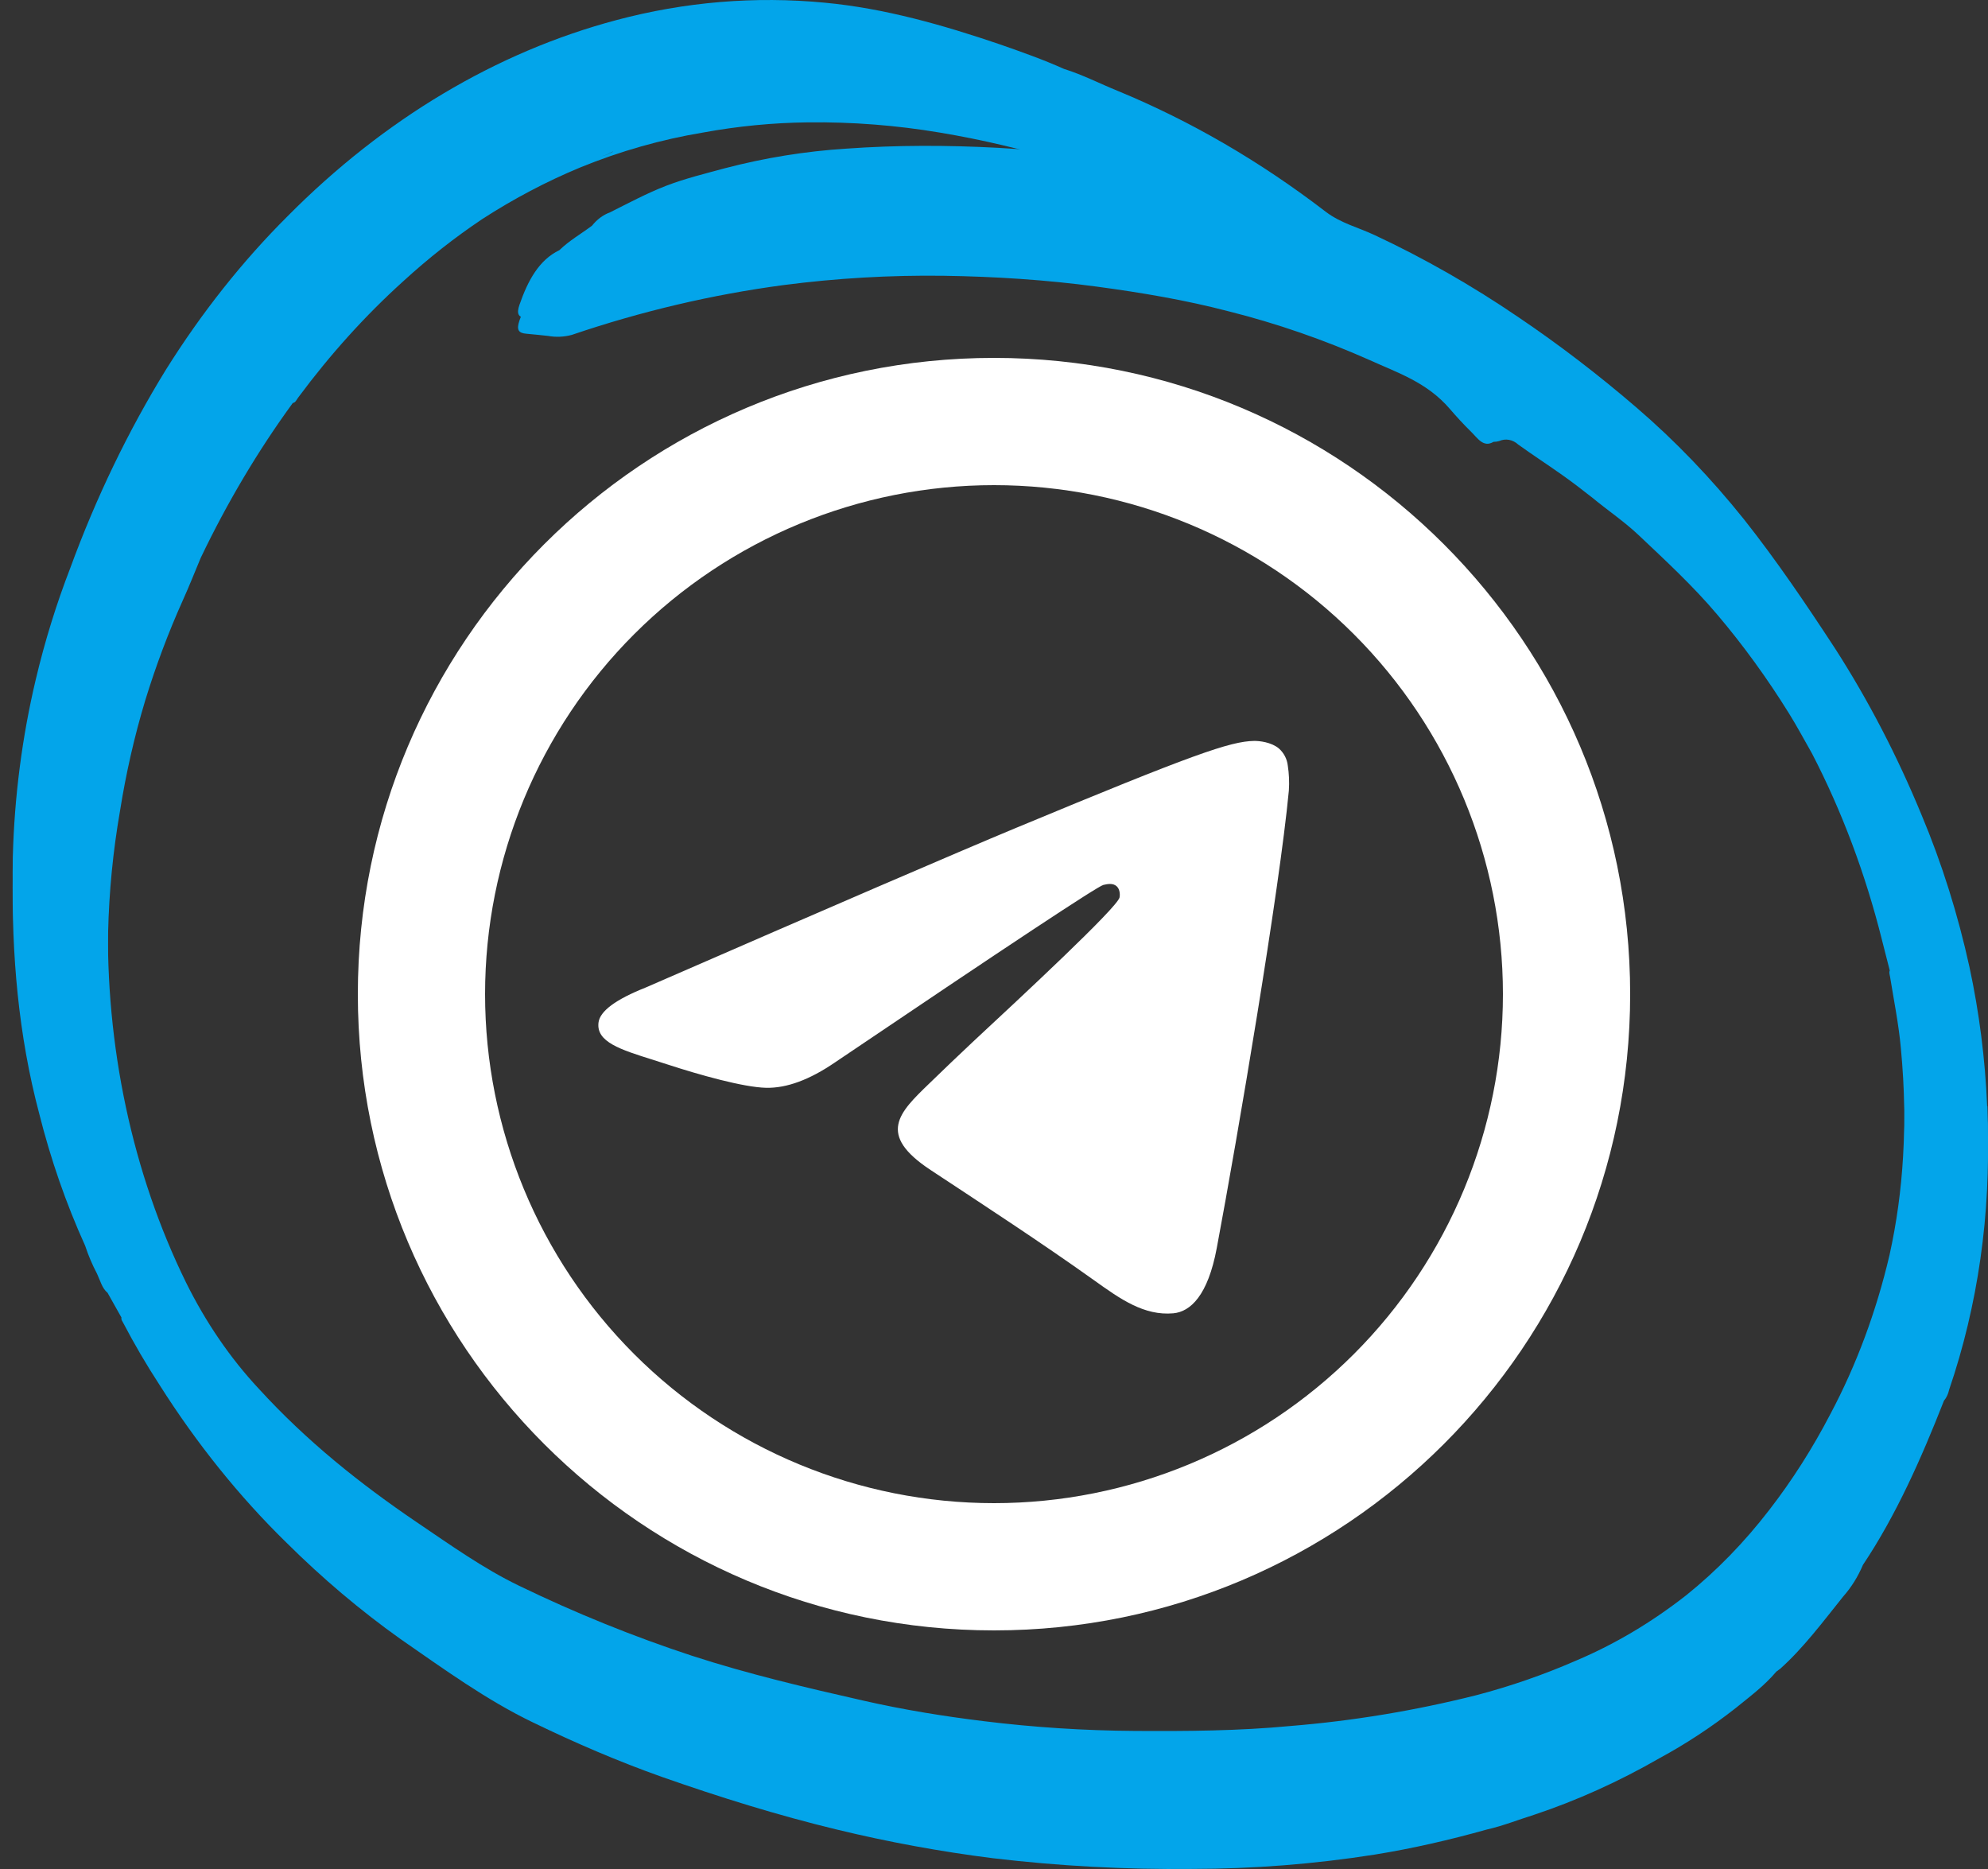 <?xml version="1.0" encoding="UTF-8"?> <svg xmlns="http://www.w3.org/2000/svg" width="50" height="47" viewBox="0 0 50 47" fill="none"><rect x="0" y="0" width="50" height="47" fill="#333333" stroke="none"/><path d="M37.8 25C37.8 28.395 36.451 31.651 34.051 34.051C31.651 36.451 28.395 37.8 25 37.8C21.605 37.8 18.349 36.451 15.949 34.051C13.549 31.651 12.2 28.395 12.2 25C12.2 21.605 13.549 18.349 15.949 15.949C18.349 13.549 21.605 12.2 25 12.2C28.395 12.2 31.651 13.549 34.051 15.949C36.451 18.349 37.8 21.605 37.8 25ZM25 41C33.837 41 41 33.837 41 25C41 16.163 33.837 9 25 9C16.163 9 9 16.163 9 25C9 33.837 16.163 41 25 41ZM25.573 20.811C24.018 21.459 20.908 22.799 16.243 24.832C15.485 25.133 15.088 25.427 15.053 25.715C14.992 26.202 15.602 26.394 16.432 26.654L16.781 26.766C17.597 27.032 18.698 27.342 19.269 27.355C19.787 27.366 20.365 27.152 21.003 26.715C25.362 23.771 27.611 22.284 27.752 22.253C27.853 22.23 27.99 22.202 28.083 22.285C28.178 22.368 28.168 22.525 28.158 22.568C28.098 22.826 25.704 25.051 24.466 26.202C24.099 26.547 23.734 26.895 23.373 27.246C22.614 27.978 22.045 28.526 23.405 29.422C24.782 30.331 26.173 31.237 27.517 32.195C28.179 32.669 28.774 33.091 29.51 33.026C29.938 32.986 30.379 32.584 30.603 31.384C31.134 28.552 32.176 22.411 32.416 19.88C32.43 19.67 32.421 19.459 32.389 19.251C32.37 19.084 32.289 18.93 32.162 18.819C31.97 18.662 31.674 18.63 31.542 18.632C30.941 18.643 30.018 18.963 25.574 20.811" fill="white"></path><path d="M49.979 28.209C49.929 27.027 49.78 25.855 49.534 24.713C49.243 23.385 48.839 22.102 48.329 20.886C47.716 19.399 46.987 17.996 46.152 16.699C45.421 15.581 44.677 14.482 43.866 13.457C43.034 12.418 42.13 11.477 41.164 10.647C40.205 9.821 39.212 9.06 38.189 8.369C37.023 7.575 35.816 6.886 34.575 6.307C34.164 6.113 33.727 6.008 33.346 5.72C31.7 4.455 29.945 3.436 28.118 2.682C27.665 2.498 27.224 2.269 26.762 2.128C26.234 1.89 25.695 1.7 25.155 1.512C23.71 1.019 22.246 0.603 20.747 0.461C18.99 0.292 17.224 0.44 15.5 0.9C12.484 1.702 9.656 3.388 7.237 5.826C6.102 6.957 5.074 8.253 4.174 9.689C3.225 11.23 2.417 12.905 1.766 14.681C1.418 15.582 1.128 16.517 0.9 17.479C0.556 18.93 0.361 20.432 0.322 21.948C0.288 24.003 0.464 26.036 0.985 28C1.276 29.158 1.664 30.273 2.141 31.325C2.222 31.572 2.323 31.808 2.44 32.03C2.519 32.196 2.567 32.399 2.705 32.51L3.055 33.133C3.042 33.188 3.075 33.218 3.094 33.257C3.378 33.8 3.685 34.324 4.012 34.826C4.948 36.303 6.018 37.633 7.199 38.788C8.108 39.691 9.069 40.503 10.074 41.218C11.161 41.971 12.237 42.752 13.398 43.311C14.468 43.829 15.553 44.297 16.656 44.687C18.105 45.196 19.565 45.65 21.043 46.007C22.343 46.322 23.65 46.562 24.964 46.728C26.633 46.926 28.308 47.016 29.983 46.998C31.518 46.997 33.051 46.877 34.574 46.638C35.524 46.485 36.463 46.269 37.396 46.007C37.797 45.917 38.186 45.761 38.58 45.638C39.663 45.277 40.719 44.8 41.739 44.213C42.401 43.855 43.041 43.434 43.654 42.953C44.006 42.666 44.369 42.4 44.678 42.035C44.709 42.012 44.742 41.99 44.775 41.964C45.361 41.439 45.852 40.778 46.361 40.144C46.561 39.919 46.728 39.651 46.855 39.352C47.69 38.102 48.319 36.684 48.892 35.224C48.955 35.15 49 35.054 49.022 34.949C49.747 32.828 50.077 30.521 49.985 28.209H49.979ZM47.537 24.564C47.633 25.16 47.753 25.751 47.808 26.352C47.906 27.389 47.925 28.435 47.864 29.477C47.816 30.315 47.702 31.146 47.523 31.955C47.191 33.373 46.691 34.718 46.041 35.943C45.59 36.811 45.074 37.622 44.5 38.363C43.871 39.179 43.17 39.899 42.411 40.508C41.544 41.188 40.62 41.737 39.655 42.146C38.826 42.508 37.98 42.802 37.121 43.026C35.58 43.412 34.02 43.67 32.453 43.798C31.152 43.921 29.853 43.93 28.545 43.921C27.27 43.914 25.999 43.832 24.731 43.675C23.727 43.552 22.724 43.389 21.728 43.162C20.278 42.834 18.831 42.496 17.402 42.031C15.928 41.547 14.476 40.959 13.053 40.269C12.157 39.837 11.319 39.24 10.475 38.668C9.067 37.712 7.723 36.646 6.509 35.317C5.795 34.552 5.177 33.651 4.679 32.645C3.329 29.894 2.647 26.694 2.719 23.448C2.743 22.421 2.843 21.398 3.018 20.395C3.168 19.448 3.38 18.518 3.652 17.616C3.919 16.746 4.236 15.902 4.6 15.092C4.758 14.743 4.9 14.383 5.049 14.027C5.716 12.634 6.492 11.329 7.364 10.134C7.433 10.126 7.46 10.048 7.502 9.994C8.306 8.911 9.19 7.932 10.144 7.071C10.776 6.493 11.438 5.972 12.126 5.511C12.92 4.998 13.743 4.564 14.589 4.213C15.597 3.801 16.633 3.507 17.683 3.333C18.555 3.173 19.435 3.087 20.317 3.077C21.431 3.064 22.544 3.15 23.648 3.336C24.684 3.509 25.713 3.751 26.729 4.06C26.932 4.122 27.134 4.191 27.336 4.257C27.287 4.292 27.23 4.305 27.174 4.294C26.484 4.214 25.792 4.148 25.098 4.111C23.826 4.043 22.554 4.04 21.284 4.132C20.258 4.197 19.238 4.361 18.232 4.624C17.738 4.758 17.241 4.879 16.759 5.064C16.278 5.249 15.81 5.5 15.339 5.735C15.17 5.797 15.015 5.911 14.89 6.069C14.616 6.275 14.323 6.438 14.069 6.685C13.557 6.931 13.277 7.448 13.067 8.053C12.986 8.287 13.034 8.376 13.235 8.392C13.418 8.406 13.6 8.43 13.782 8.447C13.981 8.483 14.183 8.474 14.38 8.422C16.127 7.828 17.907 7.409 19.706 7.169C21.045 6.995 22.39 6.917 23.736 6.935C25.022 6.954 26.305 7.036 27.588 7.208C28.702 7.358 29.814 7.544 30.91 7.831C32.111 8.133 33.294 8.542 34.45 9.056C35.154 9.376 35.887 9.612 36.462 10.28C36.632 10.477 36.808 10.67 36.991 10.849C37.158 11.01 37.305 11.266 37.563 11.111C37.611 11.112 37.658 11.105 37.705 11.091C37.785 11.056 37.87 11.046 37.954 11.061C38.038 11.076 38.117 11.117 38.186 11.18C38.556 11.447 38.935 11.691 39.307 11.956C39.559 12.134 39.806 12.325 40.054 12.52C40.44 12.839 40.853 13.115 41.224 13.467C41.898 14.105 42.578 14.731 43.196 15.462C43.845 16.228 44.447 17.057 44.996 17.942C45.199 18.268 45.381 18.611 45.574 18.949C46.325 20.398 46.916 21.973 47.331 23.629C47.397 23.888 47.463 24.146 47.529 24.406C47.505 24.46 47.529 24.511 47.537 24.564ZM7.564 9.776L7.802 9.509C7.723 9.594 7.64 9.684 7.564 9.776ZM15.42 3.813C15.34 3.837 15.259 3.857 15.182 3.891C15.259 3.857 15.34 3.837 15.42 3.811V3.813ZM15.42 3.813C15.315 3.876 15.203 3.918 15.087 3.936C15.203 3.916 15.314 3.873 15.419 3.808L15.42 3.813Z" fill="#03A5EA"></path><path d="M49.979 27.816C49.929 26.633 49.78 25.461 49.534 24.319C49.243 22.991 48.839 21.708 48.329 20.493C47.716 19.006 46.987 17.603 46.152 16.305C45.421 15.187 44.677 14.088 43.866 13.064C43.034 12.024 42.13 11.083 41.164 10.253C40.205 9.427 39.212 8.667 38.189 7.976C37.023 7.182 35.816 6.493 34.575 5.913C34.164 5.72 33.727 5.615 33.346 5.327C31.7 4.062 29.945 3.042 28.118 2.288C27.665 2.105 27.224 1.876 26.762 1.734C26.234 1.496 25.695 1.307 25.155 1.118C23.71 0.626 22.246 0.209 20.747 0.068C18.99 -0.101 17.224 0.046 15.5 0.506C12.484 1.308 9.656 2.995 7.237 5.433C6.102 6.563 5.074 7.859 4.174 9.295C3.225 10.836 2.417 12.512 1.766 14.288C1.418 15.188 1.128 16.124 0.9 17.085C0.556 18.536 0.361 20.039 0.322 21.554C0.288 23.61 0.464 25.642 0.985 27.607C1.276 28.765 1.664 29.879 2.141 30.932C2.222 31.179 2.323 31.415 2.44 31.636C2.519 31.803 2.567 32.006 2.705 32.117L3.055 32.74C3.042 32.794 3.075 32.825 3.094 32.863C3.378 33.406 3.685 33.93 4.012 34.432C4.948 35.909 6.018 37.239 7.199 38.394C8.108 39.297 9.069 40.109 10.074 40.824C11.161 41.578 12.237 42.359 13.398 42.918C14.468 43.435 15.553 43.903 16.656 44.294C18.105 44.802 19.565 45.257 21.043 45.614C22.343 45.928 23.65 46.169 24.964 46.334C26.633 46.533 28.308 46.623 29.983 46.604C31.518 46.603 33.051 46.483 34.574 46.244C35.524 46.092 36.463 45.875 37.396 45.614C37.797 45.524 38.186 45.367 38.58 45.244C39.663 44.883 40.719 44.407 41.739 43.819C42.401 43.462 43.041 43.041 43.654 42.559C44.006 42.273 44.369 42.007 44.678 41.642C44.709 41.618 44.742 41.596 44.775 41.571C45.361 41.046 45.852 40.384 46.361 39.75C46.561 39.525 46.728 39.257 46.855 38.958C47.69 37.708 48.319 36.291 48.892 34.83C48.955 34.756 49 34.661 49.022 34.555C49.747 32.435 50.077 30.127 49.985 27.816H49.979ZM47.537 24.17C47.633 24.766 47.753 25.358 47.808 25.959C47.906 26.995 47.925 28.042 47.864 29.083C47.816 29.922 47.702 30.752 47.523 31.561C47.191 32.979 46.691 34.324 46.041 35.549C45.59 36.418 45.074 37.228 44.5 37.969C43.871 38.786 43.17 39.506 42.411 40.115C41.544 40.794 40.62 41.344 39.655 41.753C38.826 42.115 37.98 42.408 37.121 42.632C35.58 43.019 34.02 43.277 32.453 43.404C31.152 43.528 29.853 43.536 28.545 43.528C27.27 43.52 25.999 43.438 24.731 43.281C23.727 43.158 22.724 42.995 21.728 42.769C20.278 42.44 18.831 42.102 17.402 41.637C15.928 41.153 14.476 40.565 13.053 39.876C12.157 39.444 11.319 38.846 10.475 38.275C9.067 37.319 7.723 36.252 6.509 34.923C5.795 34.159 5.177 33.257 4.679 32.251C3.329 29.501 2.647 26.3 2.719 23.055C2.743 22.027 2.843 21.005 3.018 20.001C3.168 19.054 3.38 18.125 3.652 17.223C3.919 16.353 4.236 15.509 4.6 14.698C4.758 14.35 4.9 13.99 5.049 13.634C5.716 12.24 6.492 10.936 7.364 9.741C7.433 9.732 7.46 9.655 7.502 9.6C8.306 8.518 9.19 7.539 10.144 6.678C10.776 6.1 11.438 5.578 12.126 5.117C12.92 4.605 13.743 4.171 14.589 3.819C15.597 3.408 16.633 3.113 17.683 2.94C18.555 2.779 19.435 2.694 20.317 2.684C21.431 2.67 22.544 2.756 23.648 2.942C24.684 3.115 25.713 3.357 26.729 3.667C26.932 3.728 27.134 3.797 27.336 3.864C27.287 3.898 27.23 3.911 27.174 3.901C26.484 3.82 25.792 3.754 25.098 3.717C23.826 3.649 22.554 3.647 21.284 3.738C20.258 3.803 19.238 3.968 18.232 4.231C17.738 4.365 17.241 4.486 16.759 4.67C16.278 4.855 15.81 5.106 15.339 5.342C15.17 5.403 15.015 5.518 14.89 5.675C14.616 5.881 14.323 6.045 14.069 6.291C13.557 6.537 13.277 7.055 13.067 7.659C12.986 7.893 13.034 7.982 13.235 7.998C13.418 8.013 13.6 8.036 13.782 8.054C13.981 8.089 14.183 8.081 14.38 8.029C16.127 7.434 17.907 7.015 19.706 6.775C21.045 6.601 22.39 6.523 23.736 6.541C25.022 6.561 26.305 6.642 27.588 6.815C28.702 6.965 29.814 7.151 30.91 7.438C32.111 7.739 33.294 8.148 34.45 8.662C35.154 8.982 35.887 9.219 36.462 9.886C36.632 10.083 36.808 10.277 36.991 10.455C37.158 10.617 37.305 10.873 37.563 10.717C37.611 10.719 37.658 10.712 37.705 10.698C37.785 10.662 37.87 10.652 37.954 10.667C38.038 10.683 38.117 10.724 38.186 10.787C38.556 11.054 38.935 11.298 39.307 11.562C39.559 11.741 39.806 11.932 40.054 12.127C40.44 12.445 40.853 12.721 41.224 13.074C41.898 13.711 42.578 14.337 43.196 15.069C43.845 15.835 44.447 16.663 44.996 17.548C45.199 17.874 45.381 18.218 45.574 18.555C46.325 20.005 46.916 21.58 47.331 23.235C47.397 23.494 47.463 23.753 47.529 24.013C47.505 24.067 47.529 24.117 47.537 24.17ZM7.564 9.382L7.802 9.115C7.723 9.2 7.64 9.29 7.564 9.382ZM15.42 3.419C15.34 3.444 15.259 3.463 15.182 3.498C15.259 3.463 15.34 3.444 15.42 3.418V3.419ZM15.42 3.419C15.315 3.482 15.203 3.524 15.087 3.542C15.203 3.522 15.314 3.479 15.419 3.414L15.42 3.419Z" fill="#03A5EA"></path></svg> 